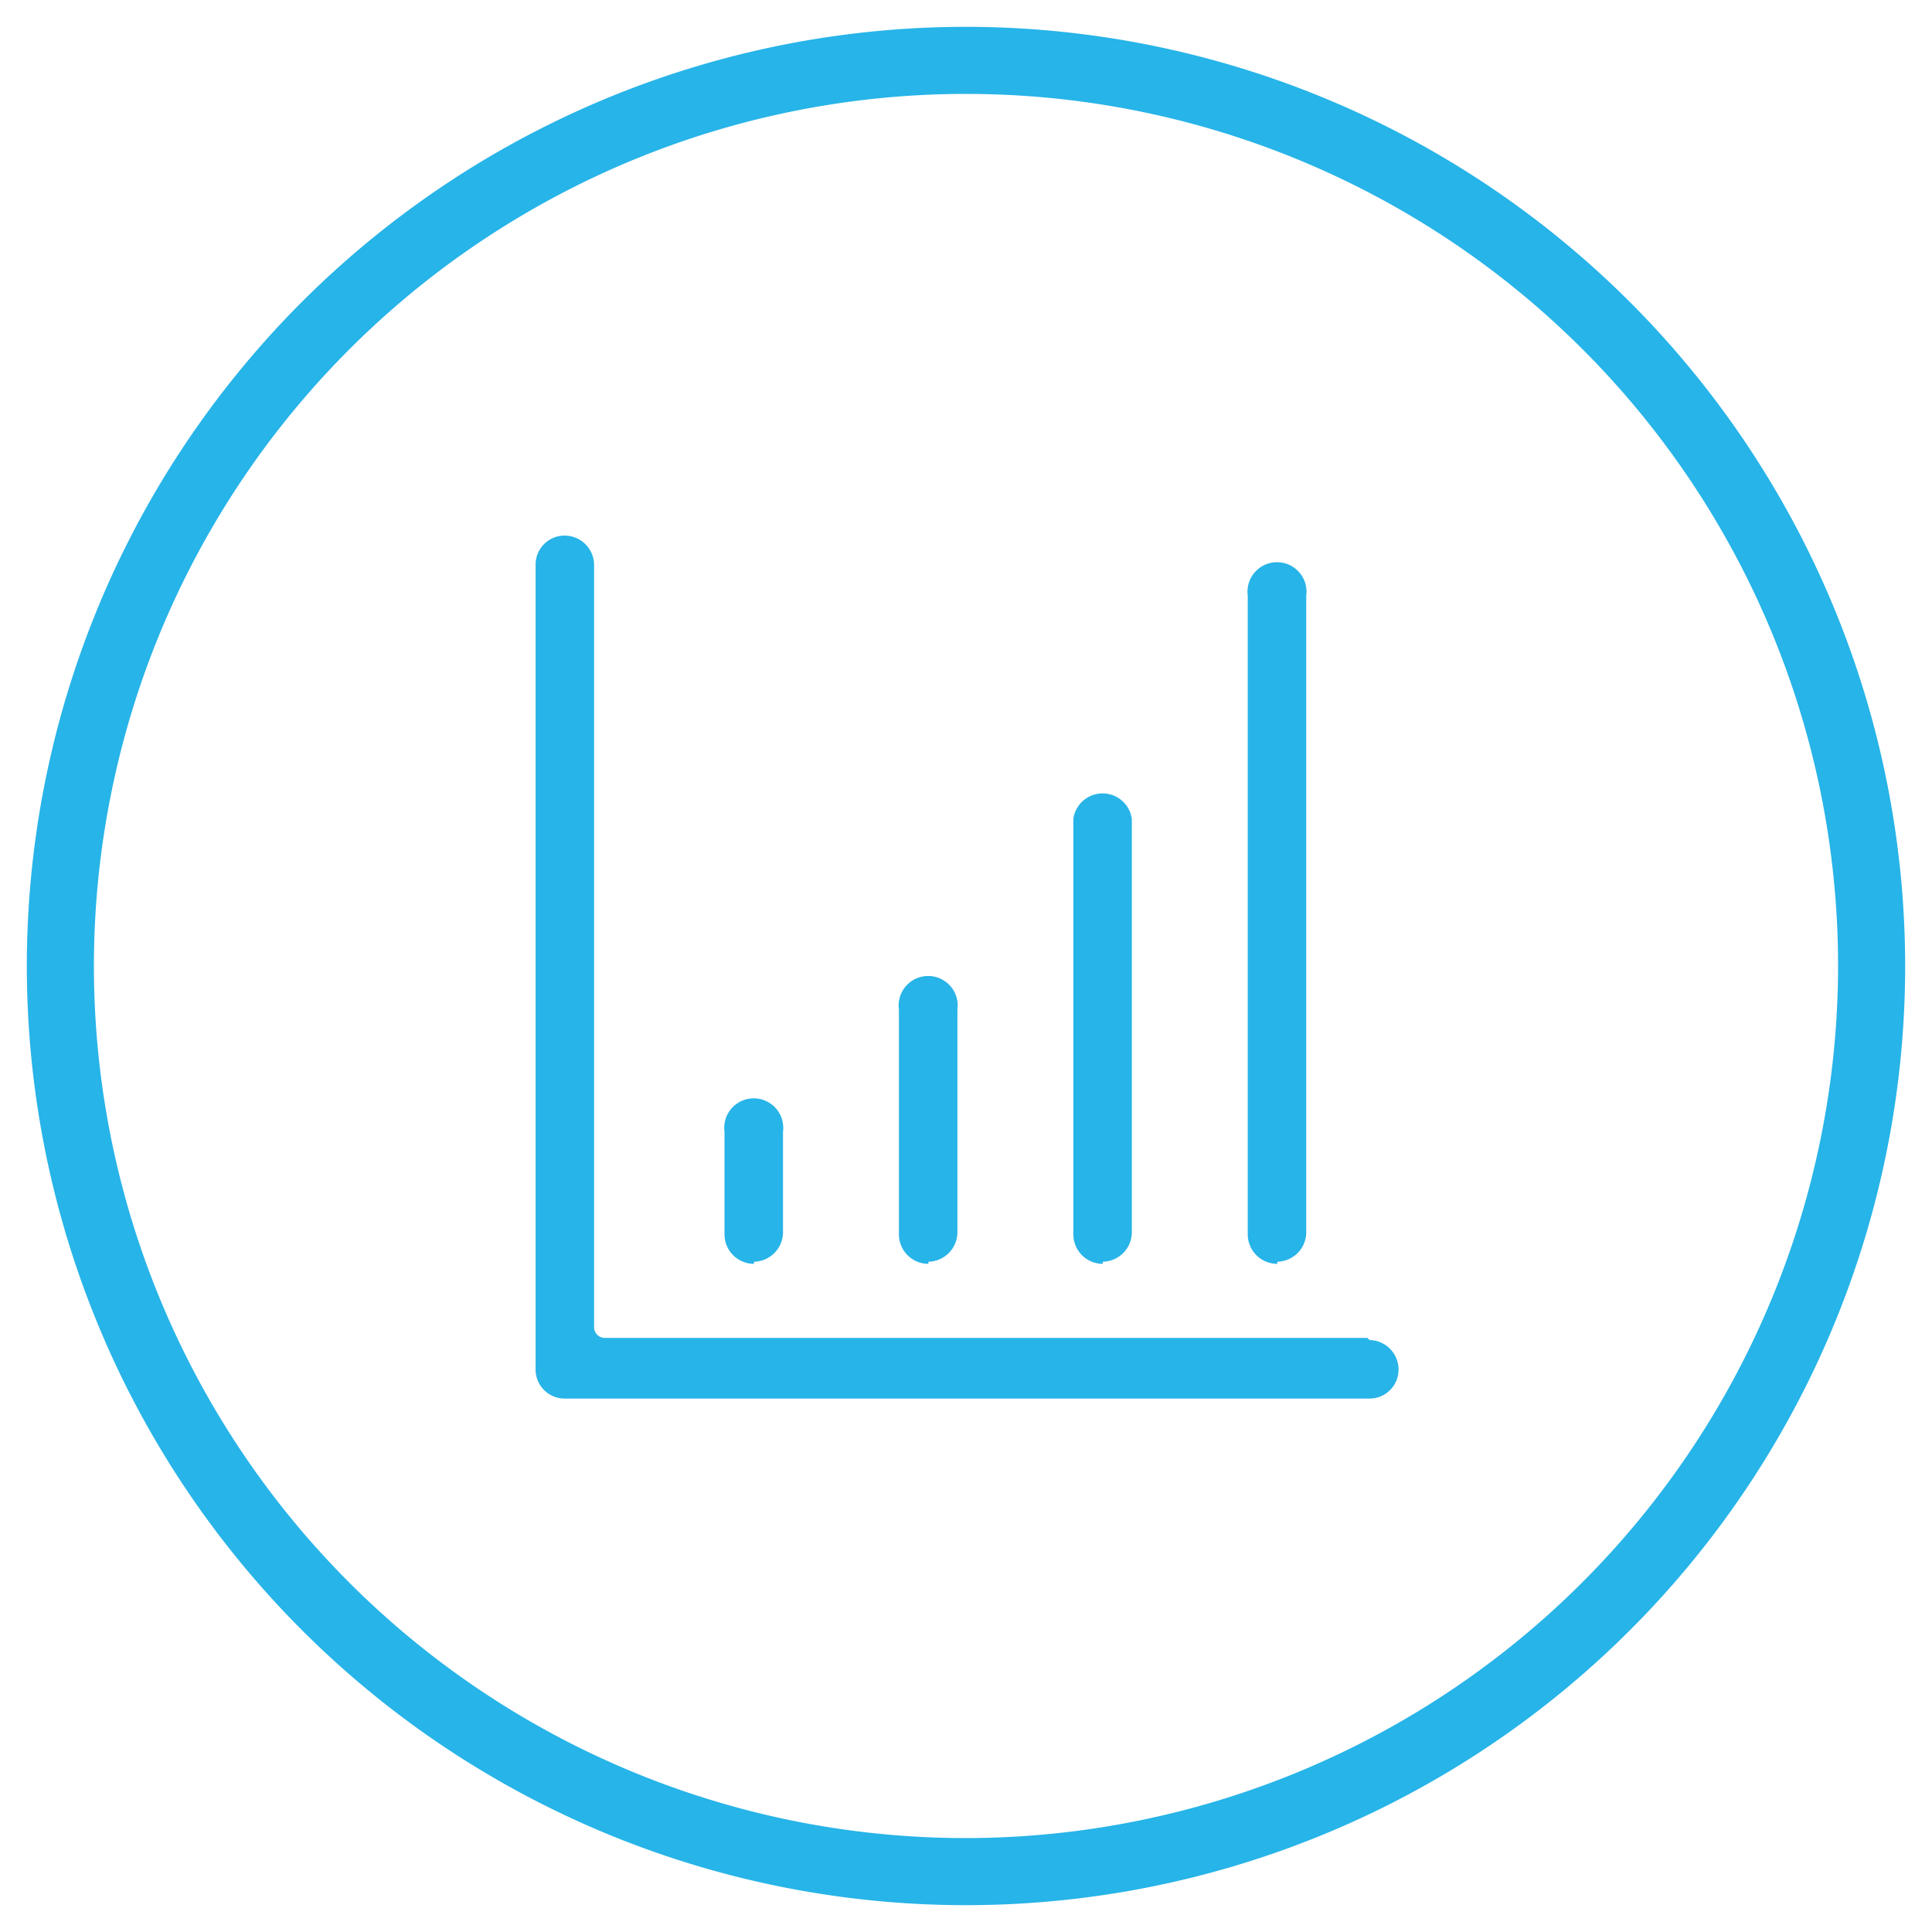 <svg viewBox="0 0 36 36" xmlns="http://www.w3.org/2000/svg"><g fill="#27b4e8"><path d="m25.48 24.93h-14.21a.2.2 0 0 1 -.2-.2v-14.21a.55.55 0 0 0 -.55-.54.54.54 0 0 0 -.54.54v15a.54.54 0 0 0 .54.54h15a.54.54 0 0 0 .54-.54.55.55 0 0 0 -.54-.55"/><path d="m14.05 23.51a.55.55 0 0 0 .54-.55v-1.87a.55.55 0 1 0 -1.09 0v1.91a.55.55 0 0 0 .55.55m3.25-.04a.55.55 0 0 0 .54-.55v-4.15a.55.55 0 1 0 -1.09 0v4.19a.55.55 0 0 0 .55.55m3.25-.04a.55.55 0 0 0 .54-.55v-7.7a.55.55 0 0 0 -1.09 0v7.74a.55.55 0 0 0 .55.55m3.25-.04a.55.55 0 0 0 .54-.55v-11.86a.55.55 0 1 0 -1.09 0v11.9a.55.55 0 0 0 .55.55"/><path d="m18 .5a17.5 17.5 0 1 0 17.5 17.5 17.51 17.51 0 0 0 -17.5-17.5zm0 33.75a16.25 16.25 0 1 1 16.25-16.25 16.27 16.27 0 0 1 -16.25 16.25z"/></g></svg>